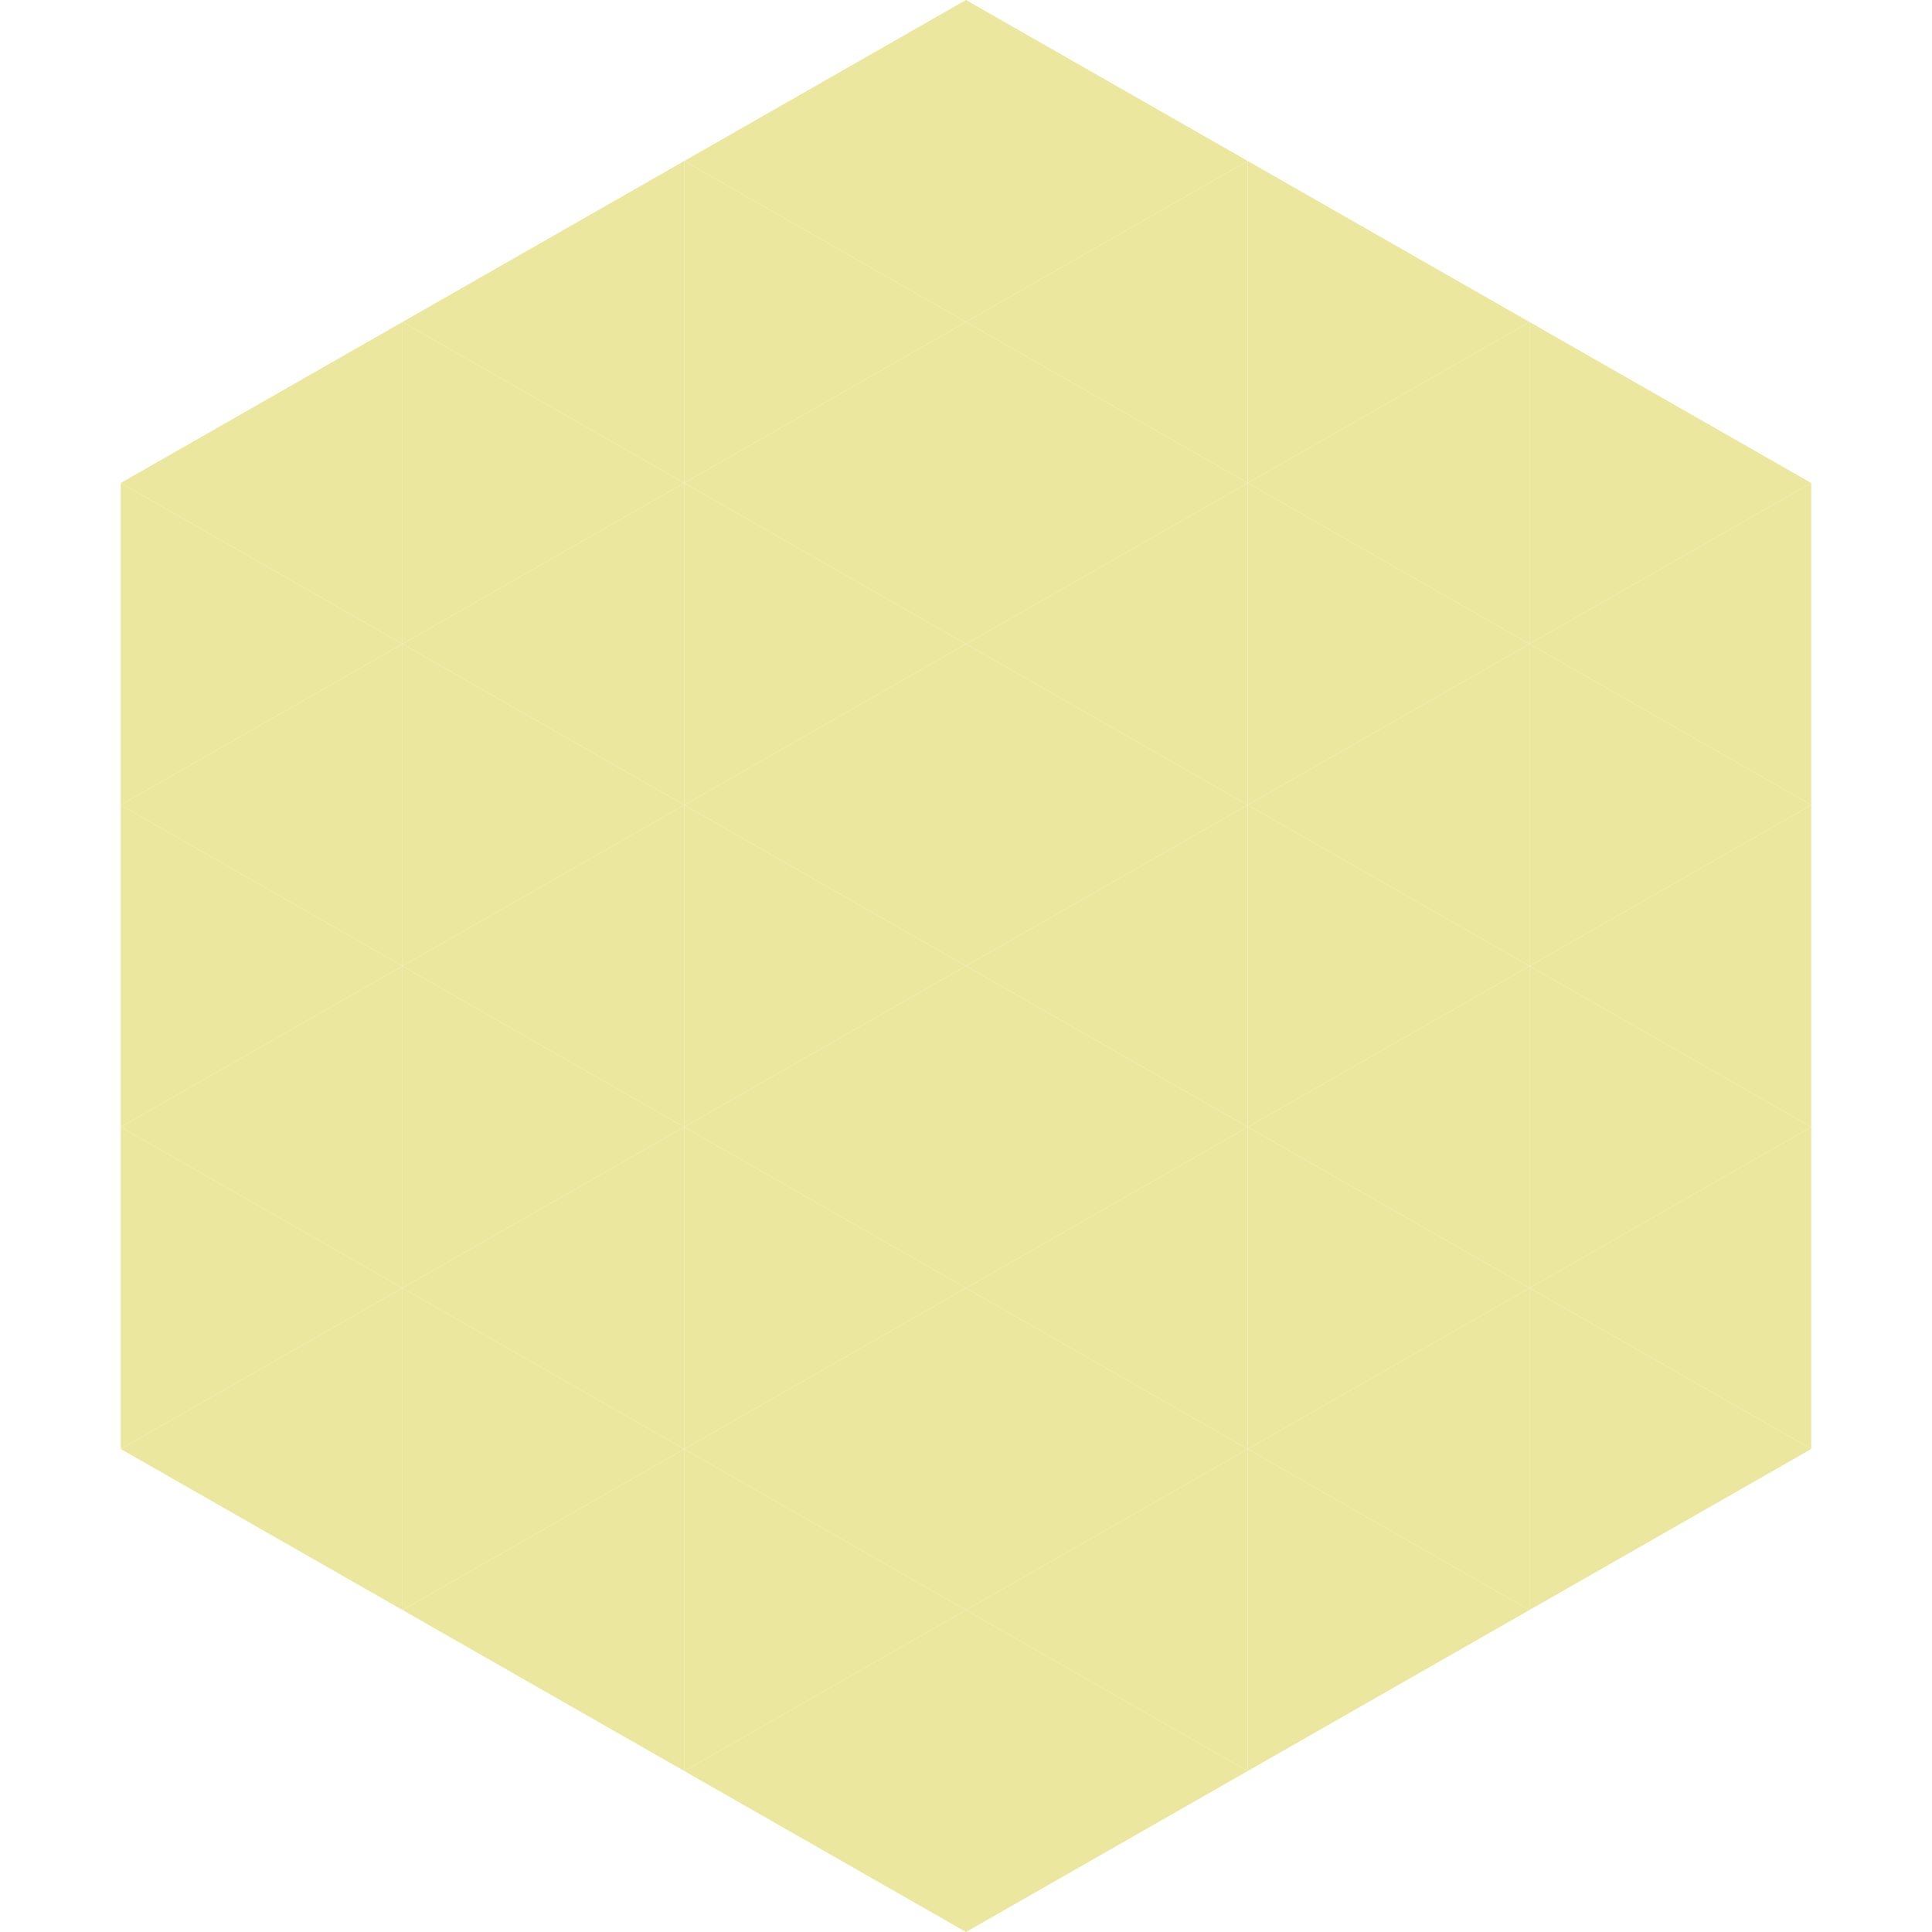 <?xml version="1.0"?>
<!-- Generated by SVGo -->
<svg width="240" height="240"
     xmlns="http://www.w3.org/2000/svg"
     xmlns:xlink="http://www.w3.org/1999/xlink">
<polygon points="50,40 15,60 50,80" style="fill:rgb(235,231,159)" />
<polygon points="190,40 225,60 190,80" style="fill:rgb(235,231,159)" />
<polygon points="15,60 50,80 15,100" style="fill:rgb(235,231,159)" />
<polygon points="225,60 190,80 225,100" style="fill:rgb(235,231,159)" />
<polygon points="50,80 15,100 50,120" style="fill:rgb(235,231,159)" />
<polygon points="190,80 225,100 190,120" style="fill:rgb(235,231,159)" />
<polygon points="15,100 50,120 15,140" style="fill:rgb(235,231,159)" />
<polygon points="225,100 190,120 225,140" style="fill:rgb(235,231,159)" />
<polygon points="50,120 15,140 50,160" style="fill:rgb(235,231,159)" />
<polygon points="190,120 225,140 190,160" style="fill:rgb(235,231,159)" />
<polygon points="15,140 50,160 15,180" style="fill:rgb(235,231,159)" />
<polygon points="225,140 190,160 225,180" style="fill:rgb(235,231,159)" />
<polygon points="50,160 15,180 50,200" style="fill:rgb(235,231,159)" />
<polygon points="190,160 225,180 190,200" style="fill:rgb(235,231,159)" />
<polygon points="15,180 50,200 15,220" style="fill:rgb(255,255,255); fill-opacity:0" />
<polygon points="225,180 190,200 225,220" style="fill:rgb(255,255,255); fill-opacity:0" />
<polygon points="50,0 85,20 50,40" style="fill:rgb(255,255,255); fill-opacity:0" />
<polygon points="190,0 155,20 190,40" style="fill:rgb(255,255,255); fill-opacity:0" />
<polygon points="85,20 50,40 85,60" style="fill:rgb(235,231,159)" />
<polygon points="155,20 190,40 155,60" style="fill:rgb(235,231,159)" />
<polygon points="50,40 85,60 50,80" style="fill:rgb(235,231,159)" />
<polygon points="190,40 155,60 190,80" style="fill:rgb(235,231,159)" />
<polygon points="85,60 50,80 85,100" style="fill:rgb(235,231,159)" />
<polygon points="155,60 190,80 155,100" style="fill:rgb(235,231,159)" />
<polygon points="50,80 85,100 50,120" style="fill:rgb(235,231,159)" />
<polygon points="190,80 155,100 190,120" style="fill:rgb(235,231,159)" />
<polygon points="85,100 50,120 85,140" style="fill:rgb(235,231,159)" />
<polygon points="155,100 190,120 155,140" style="fill:rgb(235,231,159)" />
<polygon points="50,120 85,140 50,160" style="fill:rgb(235,231,159)" />
<polygon points="190,120 155,140 190,160" style="fill:rgb(235,231,159)" />
<polygon points="85,140 50,160 85,180" style="fill:rgb(235,231,159)" />
<polygon points="155,140 190,160 155,180" style="fill:rgb(235,231,159)" />
<polygon points="50,160 85,180 50,200" style="fill:rgb(235,231,159)" />
<polygon points="190,160 155,180 190,200" style="fill:rgb(235,231,159)" />
<polygon points="85,180 50,200 85,220" style="fill:rgb(235,231,159)" />
<polygon points="155,180 190,200 155,220" style="fill:rgb(235,231,159)" />
<polygon points="120,0 85,20 120,40" style="fill:rgb(235,231,159)" />
<polygon points="120,0 155,20 120,40" style="fill:rgb(235,231,159)" />
<polygon points="85,20 120,40 85,60" style="fill:rgb(235,231,159)" />
<polygon points="155,20 120,40 155,60" style="fill:rgb(235,231,159)" />
<polygon points="120,40 85,60 120,80" style="fill:rgb(235,231,159)" />
<polygon points="120,40 155,60 120,80" style="fill:rgb(235,231,159)" />
<polygon points="85,60 120,80 85,100" style="fill:rgb(235,231,159)" />
<polygon points="155,60 120,80 155,100" style="fill:rgb(235,231,159)" />
<polygon points="120,80 85,100 120,120" style="fill:rgb(235,231,159)" />
<polygon points="120,80 155,100 120,120" style="fill:rgb(235,231,159)" />
<polygon points="85,100 120,120 85,140" style="fill:rgb(235,231,159)" />
<polygon points="155,100 120,120 155,140" style="fill:rgb(235,231,159)" />
<polygon points="120,120 85,140 120,160" style="fill:rgb(235,231,159)" />
<polygon points="120,120 155,140 120,160" style="fill:rgb(235,231,159)" />
<polygon points="85,140 120,160 85,180" style="fill:rgb(235,231,159)" />
<polygon points="155,140 120,160 155,180" style="fill:rgb(235,231,159)" />
<polygon points="120,160 85,180 120,200" style="fill:rgb(235,231,159)" />
<polygon points="120,160 155,180 120,200" style="fill:rgb(235,231,159)" />
<polygon points="85,180 120,200 85,220" style="fill:rgb(235,231,159)" />
<polygon points="155,180 120,200 155,220" style="fill:rgb(235,231,159)" />
<polygon points="120,200 85,220 120,240" style="fill:rgb(235,231,159)" />
<polygon points="120,200 155,220 120,240" style="fill:rgb(235,231,159)" />
<polygon points="85,220 120,240 85,260" style="fill:rgb(255,255,255); fill-opacity:0" />
<polygon points="155,220 120,240 155,260" style="fill:rgb(255,255,255); fill-opacity:0" />
</svg>
